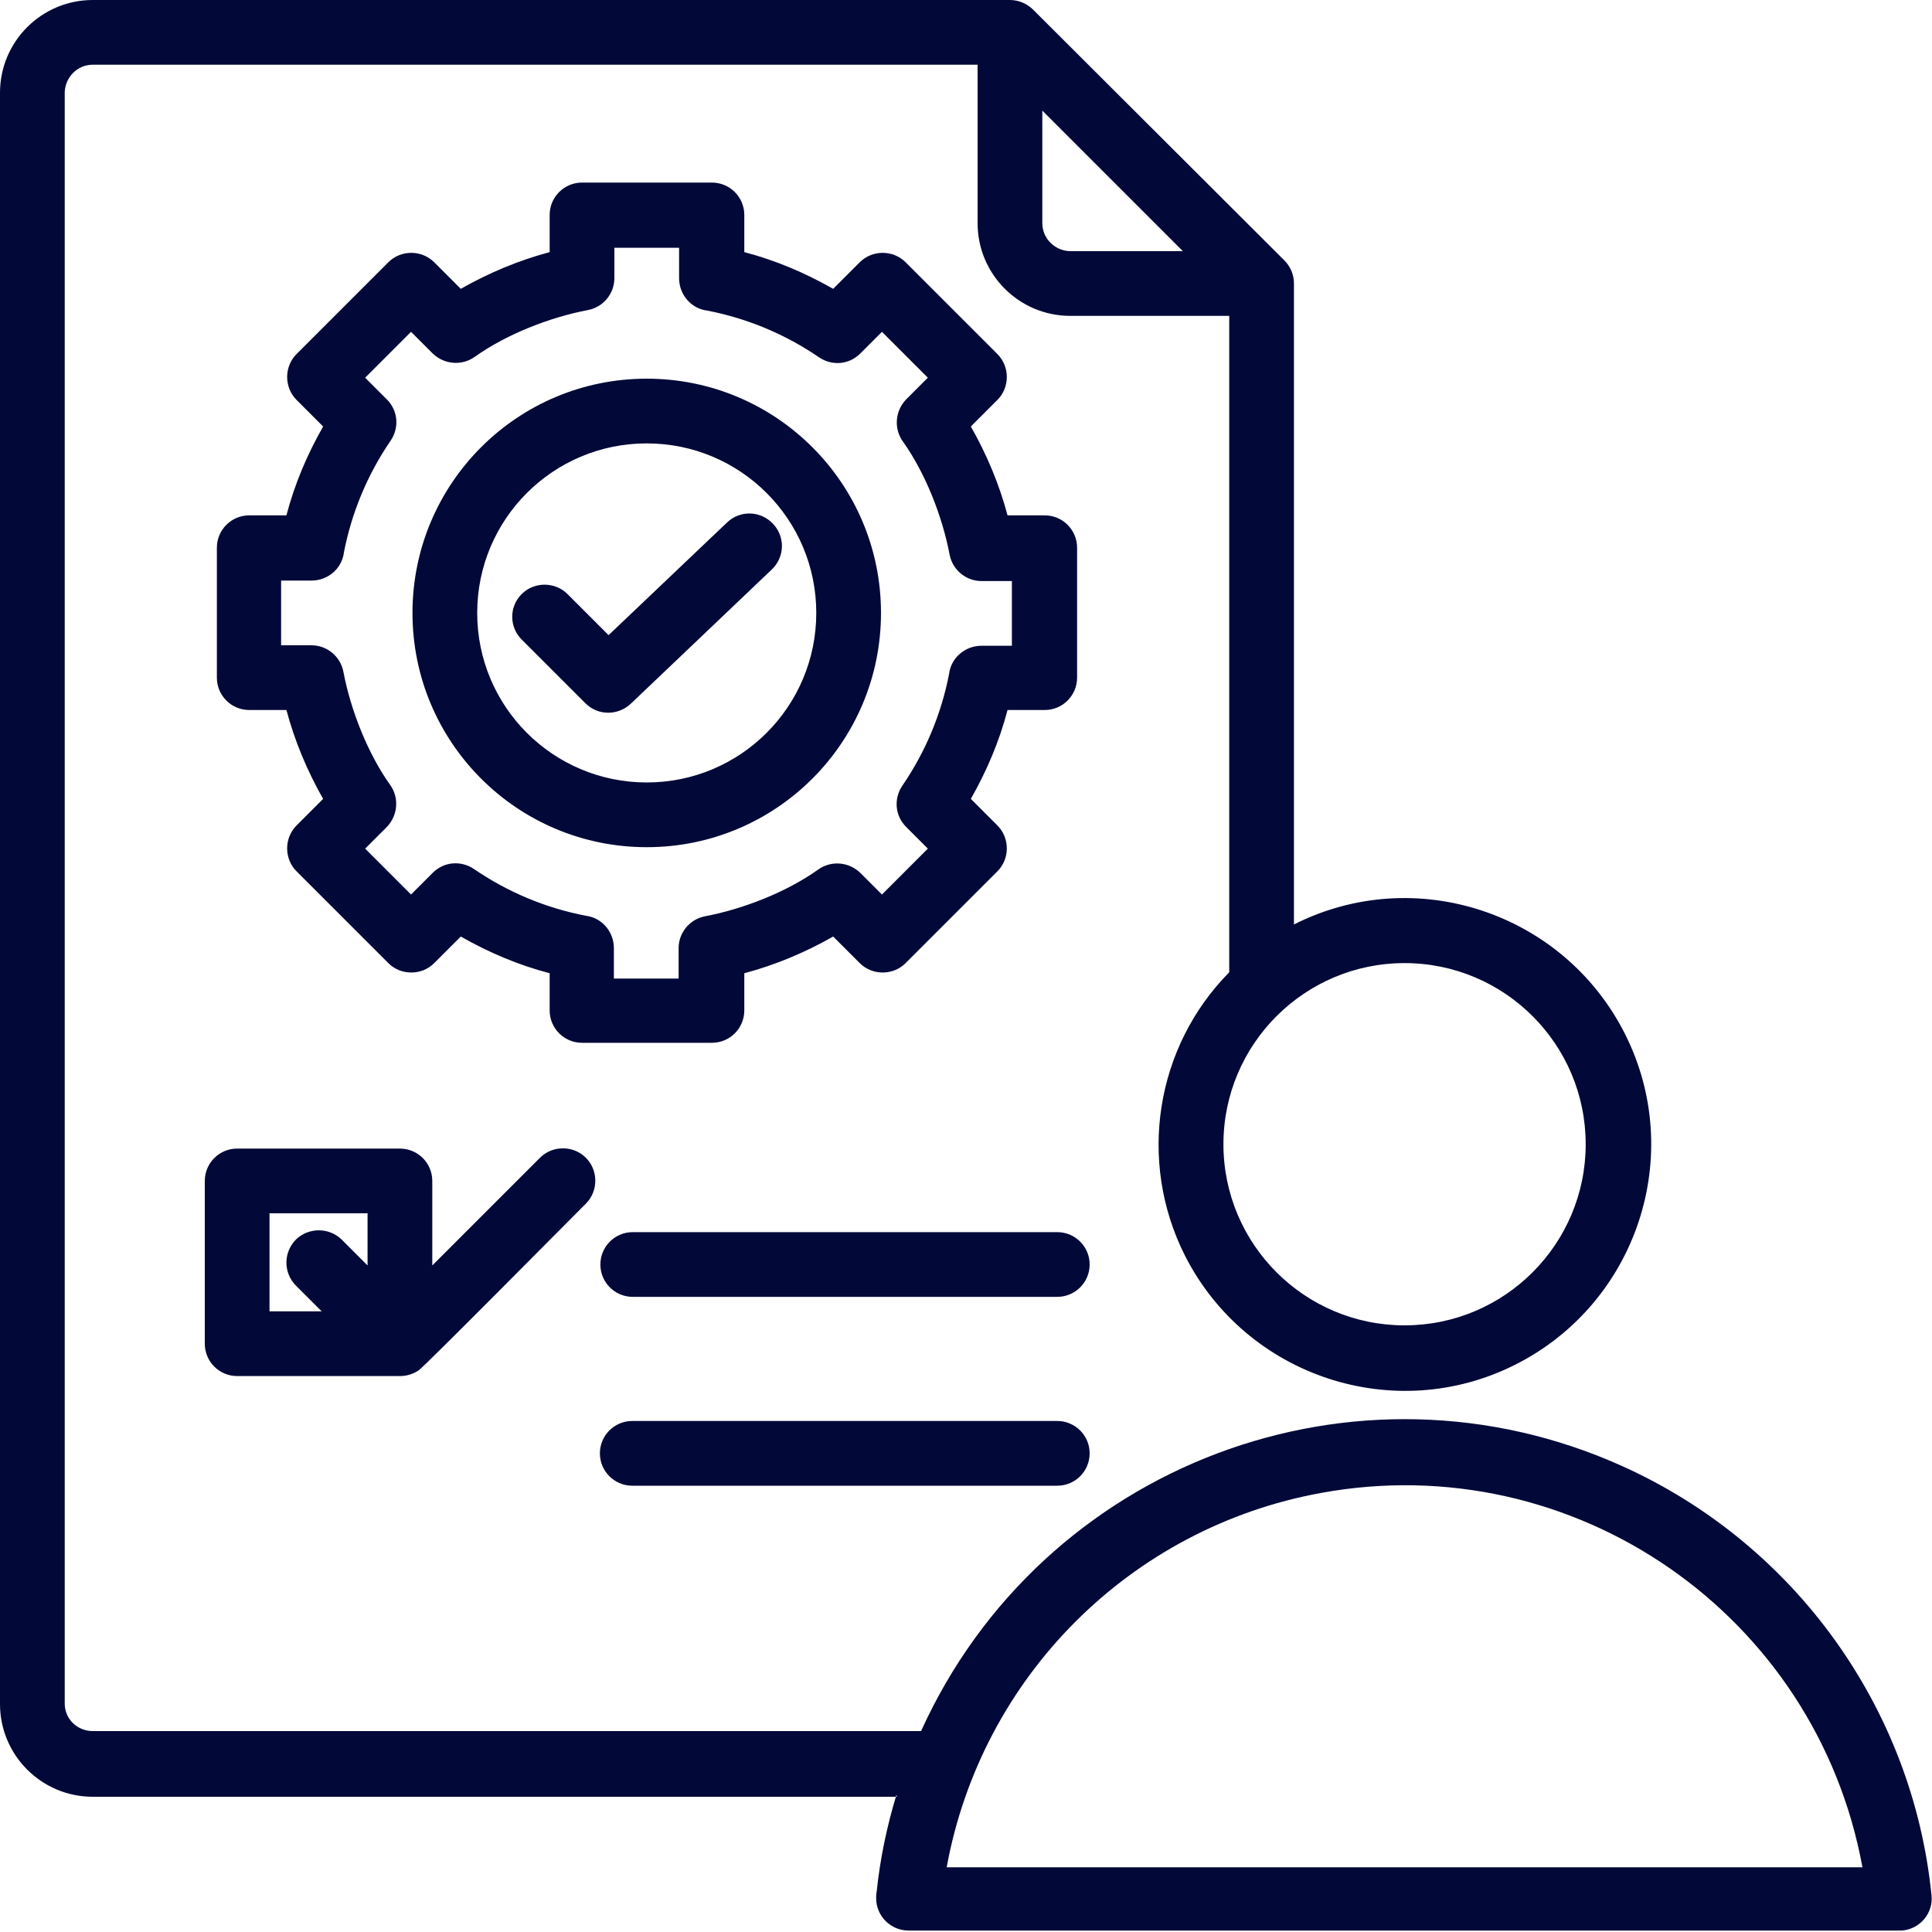 <?xml version="1.0" encoding="UTF-8"?>
<svg id="Layer_2" data-name="Layer 2" xmlns="http://www.w3.org/2000/svg" viewBox="0 0 40 40">
  <defs>
    <style>
      .cls-1 {
        fill: #020938;
        fill-rule: evenodd;
      }
    </style>
  </defs>
  <g id="Layer_1-2" data-name="Layer 1">
    <path class="cls-1" d="M19.59,38.66h18.97c-.96-5.24-5.98-8.71-11.21-7.75-3.95.72-7.03,3.81-7.75,7.75ZM18.57,37.2H1.92c-1.06,0-1.92-.86-1.92-1.92V1.92C0,.86.86,0,1.92,0h18.99c.2,0,.38.09.51.23l5.17,5.16c.13.13.2.3.2.48h0v13.27c2.51-1.27,5.58-.25,6.85,2.26,1.27,2.51.25,5.58-2.26,6.85-2.51,1.27-5.58.25-6.85-2.26-.98-1.95-.61-4.31.92-5.86V6.54h-3.29c-1.06,0-1.92-.86-1.92-1.92V1.34H1.92c-.32,0-.57.26-.58.57v33.36c0,.32.26.57.58.57h17.15c2.5-5.52,9-7.98,14.53-5.48,3.56,1.61,6,5,6.39,8.88.04.37-.24.7-.61.73-.02,0-.04,0-.06,0h0s-20.51,0-20.51,0c-.37,0-.67-.3-.67-.67,0-.04,0-.09.01-.13.07-.68.21-1.35.41-2.01h0ZM25.33,23.69c0,2.07,1.68,3.75,3.75,3.75,2.07,0,3.75-1.68,3.75-3.75s-1.68-3.75-3.75-3.75h0c-2.07,0-3.75,1.68-3.75,3.75h0ZM10.8,13.24l1.32,1.32c.26.26.67.26.94.01l2.92-2.78c.27-.26.28-.68.02-.95-.26-.27-.68-.28-.95-.02h0l-2.45,2.33-.85-.85c-.26-.26-.69-.26-.95,0-.26.26-.26.68,0,.94h0ZM12.05,3.78c-.37,0-.67.3-.67.67v.77c-.64.17-1.26.43-1.84.76l-.55-.55c-.26-.26-.69-.26-.95,0l-1.9,1.9c-.26.26-.26.69,0,.95l.55.55c-.33.58-.59,1.19-.76,1.84h-.77c-.37,0-.67.3-.67.67v2.69c0,.37.3.67.67.67h.77c.17.64.43,1.26.76,1.84l-.55.55c-.26.26-.26.69,0,.95l1.9,1.9c.26.26.69.26.95,0l.55-.55c.58.33,1.19.59,1.84.76v.77c0,.37.3.67.67.67h2.69c.37,0,.67-.3.67-.67v-.77c.64-.17,1.26-.43,1.84-.76l.55.55c.26.26.69.26.95,0l1.9-1.9c.26-.26.26-.69,0-.95l-.55-.55c.33-.58.59-1.19.76-1.84h.77c.37,0,.67-.3.67-.67v-2.69c0-.37-.3-.67-.67-.67h-.77c-.17-.64-.43-1.26-.76-1.84l.55-.55c.26-.26.26-.69,0-.95l-1.9-1.9c-.26-.26-.69-.26-.95,0l-.55.55c-.58-.33-1.19-.59-1.84-.76v-.77c0-.37-.3-.67-.67-.67h-2.69ZM14.06,5.13h-1.34v.63h0c0,.32-.23.6-.55.66-.79.15-1.68.5-2.33.96-.27.2-.64.17-.88-.06l-.45-.45-.95.95.45.45h0c.23.23.26.58.08.85-.48.7-.81,1.49-.97,2.32-.04.33-.33.58-.67.58h-.63v1.34h.63c.32,0,.6.23.66.55.15.79.5,1.68.96,2.33.2.27.17.64-.06.88l-.45.45.95.95.45-.45c.23-.23.58-.26.85-.08.7.48,1.49.81,2.32.97.33.04.58.33.58.67v.63h1.34v-.63h0c0-.32.23-.6.55-.66.79-.15,1.68-.5,2.33-.96.27-.2.64-.17.88.06l.45.45.95-.95-.45-.45h0c-.23-.23-.26-.58-.08-.85.48-.7.81-1.49.97-2.32.04-.33.33-.58.67-.58h.63v-1.34h-.63c-.32,0-.6-.23-.66-.55-.15-.79-.5-1.68-.96-2.33-.2-.27-.17-.64.06-.88l.45-.45-.95-.95-.45.45c-.23.23-.58.26-.85.08-.7-.48-1.49-.81-2.32-.97-.33-.04-.58-.33-.58-.67v-.63h0ZM13.39,9.18c-1.94,0-3.51,1.57-3.51,3.51s1.57,3.51,3.51,3.51,3.51-1.57,3.51-3.51h0c0-1.94-1.57-3.51-3.51-3.51h0ZM13.39,7.84c-2.68,0-4.85,2.17-4.85,4.85,0,2.68,2.17,4.85,4.85,4.85,2.68,0,4.85-2.17,4.85-4.85h0c0-2.68-2.17-4.85-4.85-4.85h0ZM6.12,26.61c-.26-.27-.25-.69.01-.95.26-.25.68-.25.94,0l.54.54v-1.08h-2.03v2.03h1.08l-.54-.54ZM8.95,26.2v-1.75c0-.37-.3-.67-.67-.67h-3.37c-.37,0-.67.3-.67.67v3.37c0,.37.3.67.67.67h3.37c.14,0,.27-.04.39-.12.13-.09,3.08-3.07,3.46-3.45.26-.26.26-.69,0-.95-.26-.26-.69-.26-.95,0l-2.23,2.23h0ZM13.09,30.76c-.37,0-.67-.3-.67-.67s.3-.67.67-.67h8.8c.37,0,.67.3.67.67s-.3.67-.67.67h-8.8ZM13.09,26.85h8.8c.37,0,.67-.3.67-.67s-.3-.67-.67-.67h-8.79c-.37,0-.67.3-.67.67s.3.67.67.67h0ZM24.49,5.2l-2.91-2.91v2.33c0,.32.26.57.57.58h2.34Z"/>
  </g>
</svg>